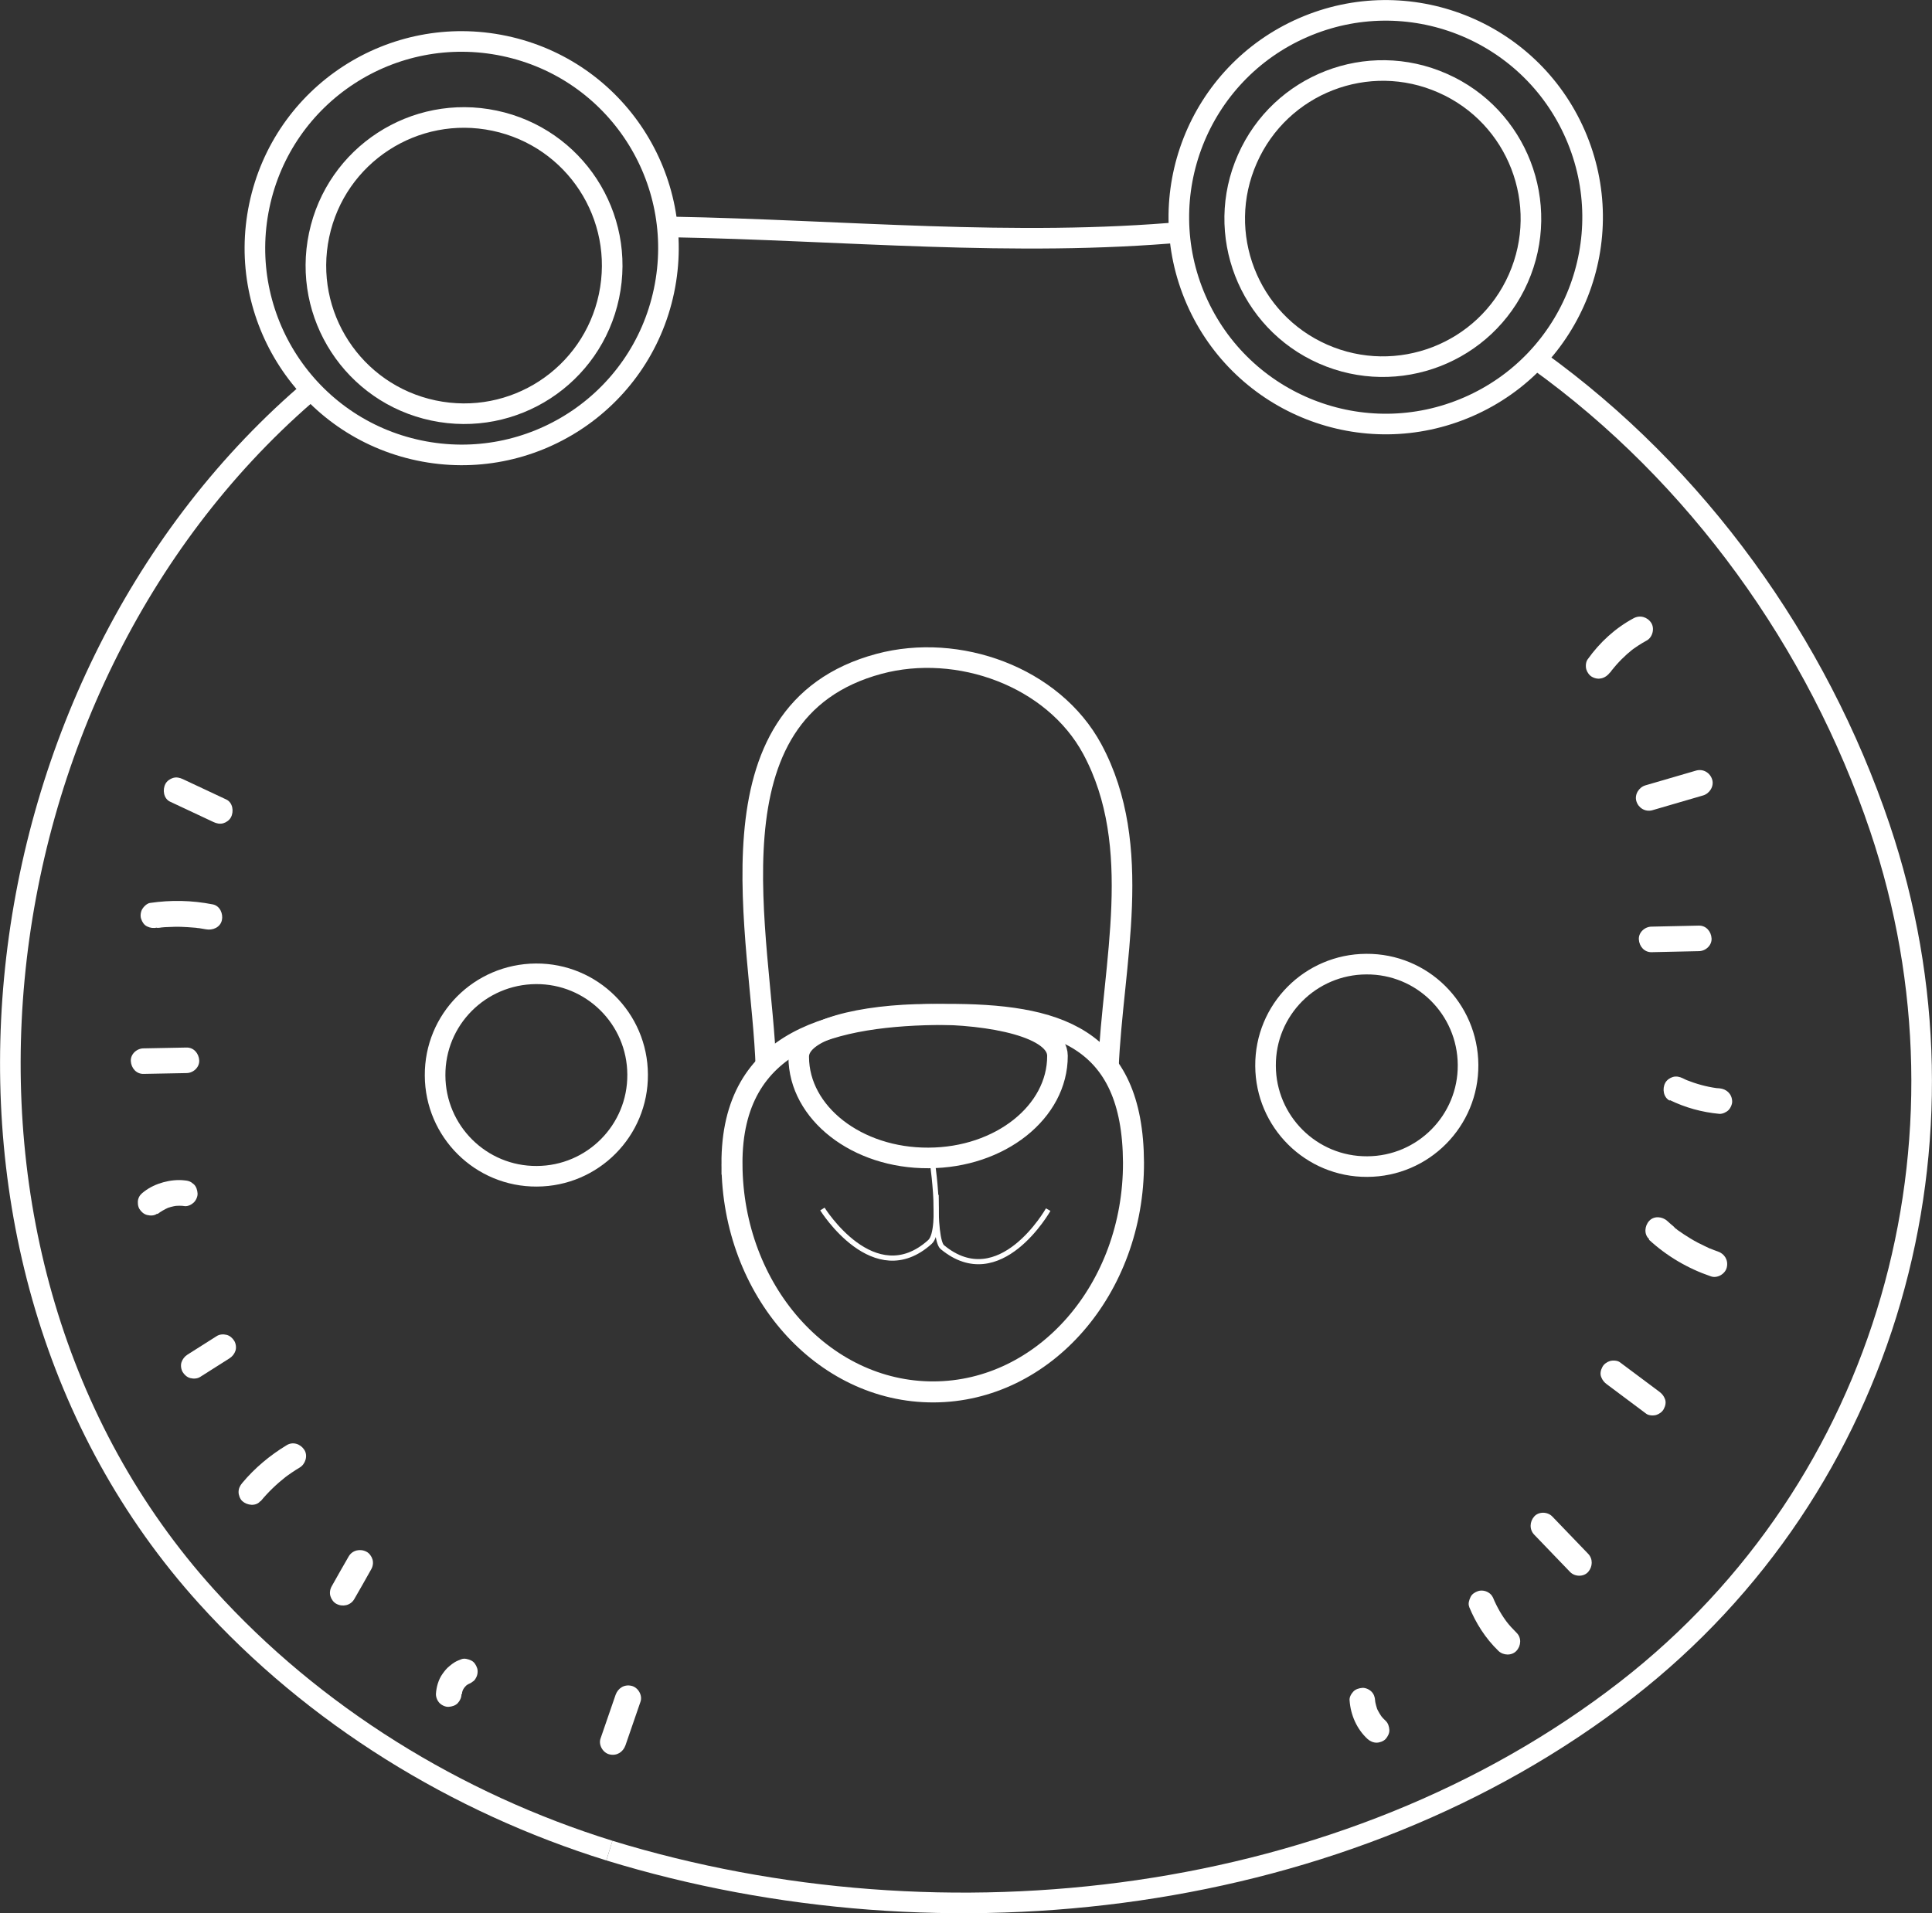 <?xml version="1.0" encoding="UTF-8"?> <svg xmlns="http://www.w3.org/2000/svg" id="_лой_2" viewBox="0 0 93.78 92.89"><rect x="0" y="0" width="93.78" height="92.89" fill="#333333" stroke="none"/><defs><style>.cls-1{fill:#fff;}.cls-2,.cls-3,.cls-4{fill:none;stroke:#fff;stroke-miterlimit:10;}.cls-3{stroke-width:1.02px;}.cls-4{stroke-width:.25px;}</style></defs><g id="_лой_1-2"><g><path class="cls-2" d="M12.59,9.98c-1.14,5.42,2.32,10.75,7.75,11.89,5.42,1.14,10.75-2.32,11.89-7.75s-2.32-10.75-7.75-11.89-10.75,2.32-11.89,7.75Z"></path><path class="cls-2" d="M15.49,11.41c-.82,3.89,1.66,7.7,5.55,8.52,3.89,.82,7.7-1.66,8.52-5.55,.82-3.89-1.66-7.7-5.55-8.52-3.89-.82-7.7,1.66-8.52,5.55Z"></path><circle class="cls-2" cx="67.26" cy="10.54" r="10.04" transform="translate(1.4 27.78) rotate(-23.57)"></circle><path class="cls-2" d="M60.55,7.71c-1.61,3.63,.04,7.88,3.67,9.48s7.88-.04,9.48-3.67c1.6-3.63-.04-7.88-3.67-9.48-3.63-1.61-7.88,.04-9.48,3.67Z"></path><path class="cls-2" d="M14.81,19.18C-1.57,33.43-4.85,61.04,10.02,77.51c5.22,5.78,12.13,10.03,19.56,12.34"></path><path class="cls-2" d="M57.51,11.26c-8.29,.75-16.59-.09-24.88-.24"></path><path class="cls-2" d="M29.58,89.85c16.23,4.98,35.75,2.77,49.37-7.81,12.7-9.87,17.41-26.7,12.3-41.85-3.03-8.99-8.88-17.14-16.6-22.69"></path><path class="cls-2" d="M37.18,51.86c-.19-6.31-3.15-17.31,5.49-19.63,3.84-1.03,8.45,.62,10.35,4.14,2.55,4.74,.99,10.42,.78,15.49"></path><path class="cls-2" d="M61.43,51.75c.01,2.71,2.22,4.91,4.94,4.89,2.71-.01,4.91-2.22,4.89-4.94s-2.22-4.91-4.94-4.89c-2.71,.01-4.91,2.22-4.89,4.94Z"></path><path class="cls-2" d="M21.12,52.22c.01,2.71,2.22,4.91,4.94,4.89,2.71-.01,4.91-2.22,4.89-4.94-.01-2.71-2.22-4.91-4.94-4.89s-4.91,2.22-4.89,4.94Z"></path><path class="cls-3" d="M35.53,56.52c.03,6.13,4.41,11.08,9.79,11.06,5.38-.02,9.72-5.01,9.7-11.14-.03-6.13-3.75-7.21-9.13-7.19-5.38,.02-10.39,1.14-10.36,7.27Z"></path><path class="cls-4" d="M39.92,58.7s2.51,4.04,5.22,1.6c.66-.6,.05-4.36,.05-4.36"></path><path class="cls-4" d="M50.88,58.73s-2.34,4.14-5.14,1.82c-.22-.18-.33-1.24-.3-2.54"></path><path class="cls-2" d="M38.77,51.32c.01,2.72,2.83,4.92,6.3,4.9,3.47-.01,6.27-2.23,6.26-4.96-.01-2.72-12.58-2.67-12.56,.05Z"></path><path class="cls-1" d="M8.25,38.92c.7,.33,1.4,.66,2.11,.99,.15,.07,.31,.11,.48,.06,.14-.04,.3-.15,.37-.29,.15-.28,.09-.71-.22-.86-.7-.33-1.4-.66-2.11-.99-.15-.07-.31-.11-.48-.06-.14,.04-.3,.15-.37,.29-.15,.28-.09,.71,.22,.86h0Z"></path><path class="cls-1" d="M7.62,45.05c.15-.02-.1,0,.04,0,.06,0,.12-.01,.18-.02,.1-.01,.21-.02,.31-.02,.22-.01,.44-.02,.66-.01s.42,.02,.63,.04c.05,0,.1,.01,.16,.02,.15,.02-.09-.02,.04,0,.12,.02,.24,.04,.36,.06,.32,.06,.69-.09,.77-.44,.07-.31-.09-.7-.44-.77-1.02-.2-2.03-.22-3.05-.07-.14,.02-.3,.17-.37,.29-.08,.13-.11,.33-.06,.48s.14,.3,.29,.37c.16,.08,.31,.09,.48,.06h0Z"></path><path class="cls-1" d="M6.97,52.14l2.08-.04c.33,0,.64-.28,.62-.62s-.27-.63-.62-.62l-2.08,.04c-.33,0-.64,.28-.62,.62s.27,.63,.62,.62h0Z"></path><path class="cls-1" d="M7.65,58.94c.16-.12,.33-.22,.51-.3l-.15,.06c.18-.08,.37-.13,.57-.16l-.17,.02c.19-.02,.38-.03,.56,0,.15,.02,.34-.08,.44-.18,.11-.11,.19-.29,.18-.44s-.06-.33-.18-.44l-.13-.1c-.1-.06-.2-.08-.32-.09-.34-.04-.7,0-1.03,.09s-.66,.24-.93,.45c-.14,.1-.24,.2-.29,.37-.04,.15-.02,.35,.06,.48s.21,.25,.37,.29,.35,.04,.48-.06h0Z"></path><path class="cls-1" d="M9.72,66.85c.47-.3,.94-.6,1.42-.9,.14-.09,.24-.22,.29-.37s.02-.35-.06-.48-.21-.25-.37-.29-.34-.03-.48,.06c-.47,.3-.94,.6-1.42,.9-.14,.09-.24,.22-.29,.37s-.02,.35,.06,.48,.21,.25,.37,.29,.34,.03,.48-.06h0Z"></path><path class="cls-1" d="M12.65,72.89c.37-.45,.79-.85,1.25-1.21l-.13,.1c.25-.19,.51-.37,.78-.53s.41-.57,.22-.86-.56-.41-.86-.22c-.81,.49-1.55,1.11-2.15,1.83-.11,.13-.18,.27-.18,.44,0,.15,.07,.34,.18,.44,.23,.21,.66,.27,.88,0h0Z"></path><path class="cls-1" d="M17.19,77.65c.28-.49,.56-.97,.83-1.46,.08-.14,.11-.32,.06-.48-.04-.14-.15-.3-.29-.37-.3-.16-.68-.08-.86,.22-.28,.49-.56,.97-.83,1.46-.08,.14-.11,.32-.06,.48,.04,.14,.15,.3,.29,.37,.3,.16,.68,.08,.86-.22h0Z"></path><path class="cls-1" d="M22.43,82.24s0-.07,0-.11l-.02,.17c.01-.11,.04-.21,.08-.31l-.06,.15c.04-.1,.1-.2,.17-.29l-.1,.13c.07-.08,.14-.16,.22-.22l-.13,.1c.08-.06,.17-.11,.26-.15l-.15,.06h.03c.08-.03,.15-.07,.21-.12,.07-.04,.12-.1,.16-.18,.08-.13,.11-.33,.06-.48s-.14-.3-.29-.37-.33-.12-.48-.06c-.1,.04-.21,.08-.31,.14s-.18,.12-.26,.19c-.14,.11-.24,.24-.34,.38-.2,.28-.3,.64-.32,.98,0,.16,.07,.33,.18,.44s.29,.19,.44,.18,.33-.06,.44-.18,.18-.27,.18-.44h0Z"></path><path class="cls-1" d="M78.16,32.65c.05-.07,.1-.14,.16-.21l-.1,.13c.3-.39,.65-.74,1.04-1.05l-.13,.1c.25-.19,.52-.37,.8-.52s.4-.58,.22-.86c-.19-.29-.55-.39-.86-.22-.89,.48-1.64,1.17-2.23,2-.09,.13-.1,.34-.06,.48s.15,.3,.29,.37c.32,.17,.65,.06,.86-.22h0Z"></path><path class="cls-1" d="M80.2,39.34c.82-.24,1.65-.48,2.47-.72,.31-.09,.54-.44,.44-.77s-.43-.53-.77-.44c-.82,.24-1.65,.48-2.47,.72-.31,.09-.54,.44-.44,.77s.43,.53,.77,.44h0Z"></path><path class="cls-1" d="M80.17,46.23l2.29-.05c.33,0,.64-.28,.62-.62s-.27-.63-.62-.62l-2.29,.05c-.33,0-.64,.28-.62,.62s.27,.63,.62,.62h0Z"></path><path class="cls-1" d="M81.05,53.41c.76,.37,1.56,.59,2.41,.67,.15,.01,.34-.08,.44-.18s.19-.29,.18-.44c-.02-.36-.28-.59-.62-.62-.1,0-.2-.02-.31-.03l.17,.02c-.51-.07-1-.21-1.48-.4l.15,.06c-.11-.04-.21-.09-.31-.14-.15-.07-.31-.11-.48-.06-.14,.04-.3,.15-.37,.29-.15,.28-.09,.7,.22,.86h0Z"></path><path class="cls-1" d="M80.04,60.19c.87,.8,1.89,1.4,3.01,1.78,.31,.11,.7-.12,.77-.44,.08-.35-.11-.66-.44-.77-.12-.04-.25-.09-.37-.14l-.09-.03c-.08-.03,.1,.05,.02,0-.06-.03-.11-.05-.17-.08-.24-.11-.47-.23-.7-.37s-.43-.27-.64-.42l-.07-.06c-.07-.05-.01,0,.02,.01-.04,0-.11-.09-.14-.12-.11-.09-.21-.18-.31-.27-.24-.22-.65-.26-.88,0-.22,.24-.26,.65,0,.88h0Z"></path><path class="cls-1" d="M78.01,67.22c.63,.47,1.27,.95,1.9,1.42,.12,.09,.34,.1,.48,.06s.3-.15,.37-.29c.08-.15,.12-.32,.06-.48s-.15-.27-.29-.37c-.63-.47-1.27-.95-1.9-1.42-.12-.09-.34-.1-.48-.06s-.3,.15-.37,.29c-.08,.15-.12,.32-.06,.48s.15,.27,.29,.37h0Z"></path><path class="cls-1" d="M74.47,74.51l1.74,1.81c.23,.24,.66,.25,.88,0s.24-.63,0-.88l-1.74-1.81c-.23-.24-.66-.25-.88,0s-.24,.63,0,.88h0Z"></path><path class="cls-1" d="M71.31,78.01c.33,.8,.79,1.53,1.42,2.14,.23,.23,.65,.25,.88,0s.25-.64,0-.88c-.18-.18-.35-.36-.5-.56l.1,.13c-.3-.38-.54-.8-.73-1.25l.06,.15-.02-.06c-.06-.16-.13-.28-.29-.37-.13-.08-.33-.11-.48-.06s-.3,.14-.37,.29-.13,.33-.06,.48h0Z"></path><path class="cls-1" d="M65.51,82.56c.05,.71,.35,1.39,.87,1.87,.12,.11,.28,.18,.44,.18,.15,0,.34-.07,.44-.18s.19-.28,.18-.44-.06-.33-.18-.44c-.09-.08-.17-.17-.25-.27l.1,.13c-.11-.15-.2-.3-.28-.47l.06,.15c-.07-.18-.12-.36-.15-.55l.02,.17s-.01-.09-.01-.14c-.01-.17-.06-.32-.18-.44-.11-.11-.29-.19-.44-.18s-.33,.06-.44,.18-.2,.28-.18,.44h0Z"></path><path class="cls-1" d="M29.88,82.29c-.24,.71-.49,1.41-.73,2.12-.11,.31,.12,.7,.44,.77,.35,.08,.65-.11,.77-.44,.24-.71,.49-1.41,.73-2.12,.11-.31-.12-.7-.44-.77-.35-.08-.65,.11-.77,.44h0Z"></path></g></g></svg> 